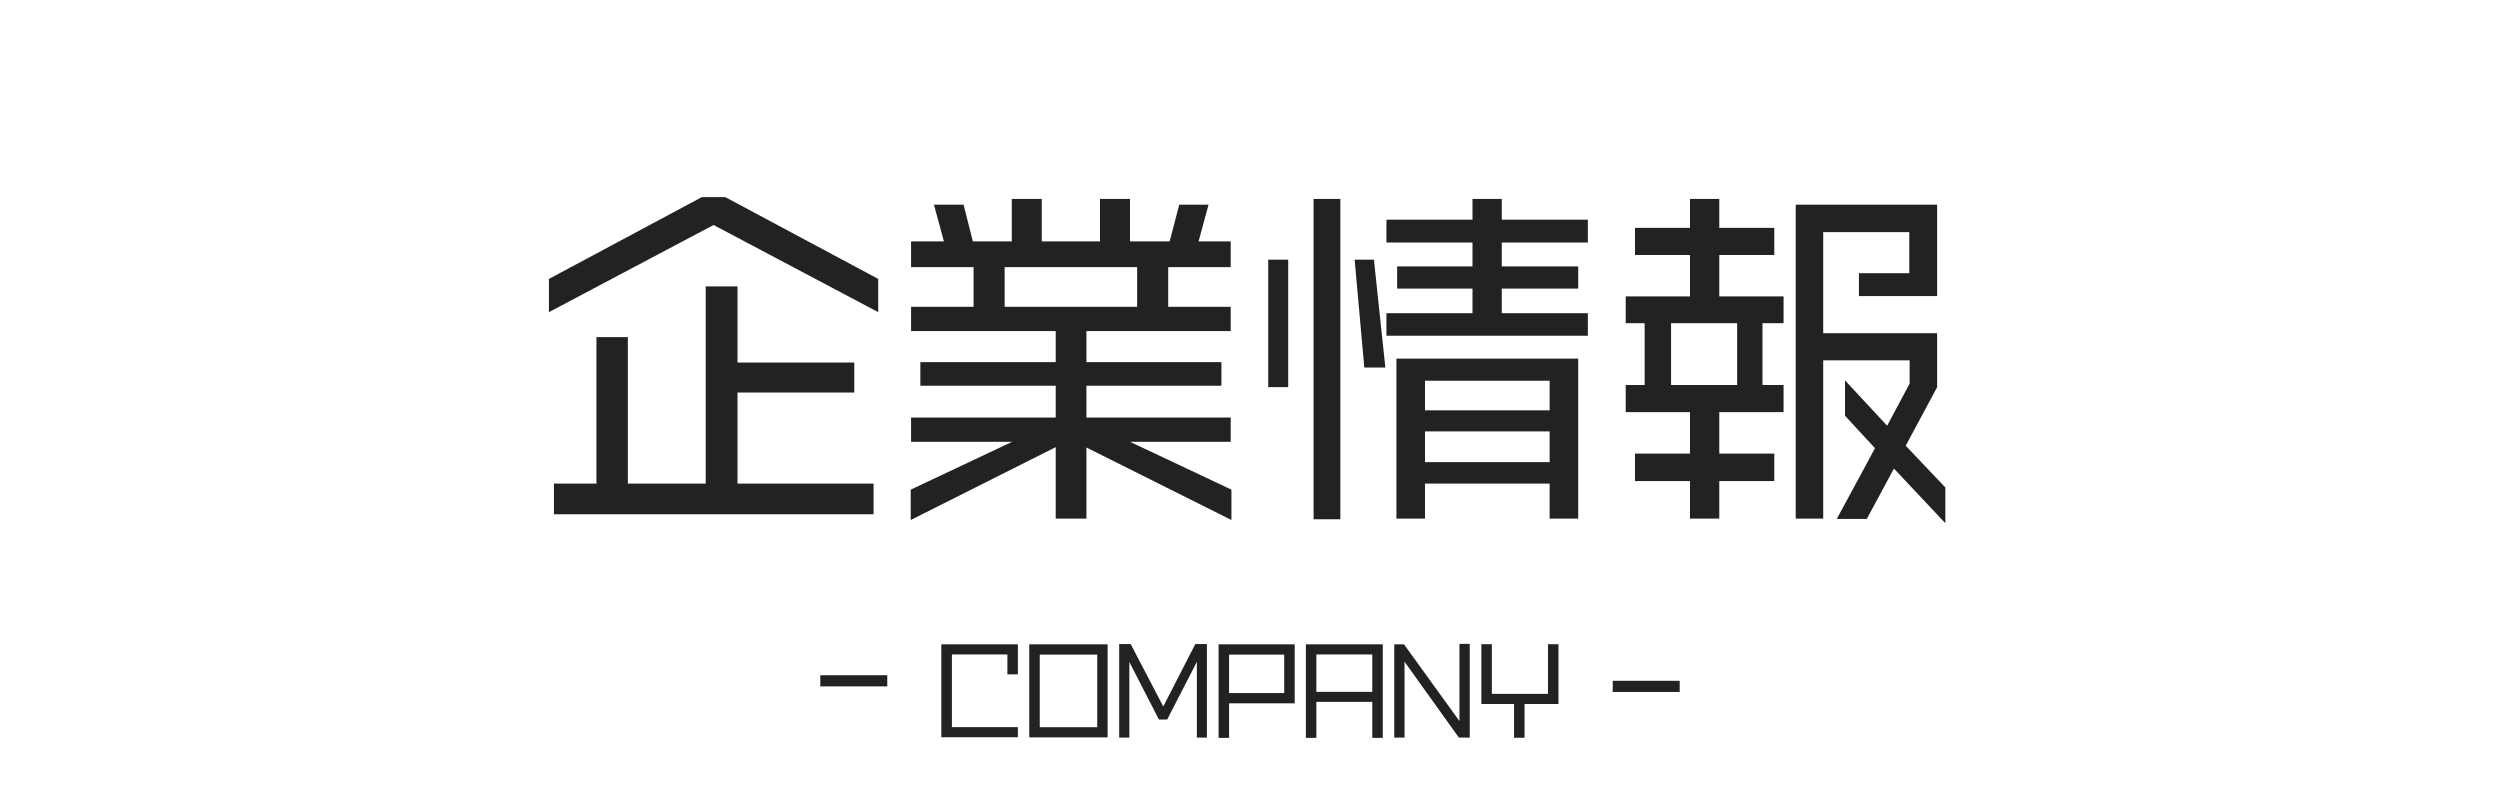 <svg width="224" height="71" viewBox="0 0 224 71" fill="none" xmlns="http://www.w3.org/2000/svg"><path d="M78.688 27.968L63.936 20.16L49.184 27.968V24.992L62.88 17.664H64.992L78.688 24.992V27.968ZM78.272 46.08H49.632V43.328H53.44V30.208H56.256V43.328H63.232V25.664H66.08V32.48H76.544V35.168H66.08V43.328H78.272V46.08ZM110.336 46.592L97.344 40.096V46.464H94.592V40.064L81.6 46.592V43.872L90.688 39.584H81.632V37.408H94.592V34.56H82.464V32.448H94.592V29.664H81.632V27.488H87.232V23.936H81.632V21.632H84.576L83.68 18.336H86.336L87.168 21.632H90.656V17.824H93.344V21.632H98.56V17.824H101.248V21.632H104.8L105.664 18.336H108.288L107.392 21.632H110.272V23.936H104.672V27.488H110.272V29.664H97.344V32.448H109.44V34.56H97.344V37.408H110.272V39.584H101.248L110.336 43.872V46.592ZM101.888 27.488V23.936H90.016V27.488H101.888ZM142.272 30.08H124.224V28.064H131.936V25.856H125.184V23.872H131.936V21.728H124.224V19.68H131.936V17.824H134.56V19.68H142.272V21.728H134.56V23.872H141.408V25.856H134.56V28.064H142.272V30.08ZM124.128 32.928H122.24L121.376 23.264H123.104L124.128 32.928ZM141.408 46.464H138.848V43.328H127.68V46.464H125.12V32.128H141.408V46.464ZM120.096 46.528H117.696V17.824H120.096V46.528ZM115.424 34.688H113.632V23.264H115.424V34.688ZM138.848 36.768V34.112H127.68V36.768H138.848ZM138.848 41.408V38.656H127.68V41.408H138.848ZM174.304 46.88L169.696 41.984L167.264 46.496H164.576L168 40.16L165.312 37.248V34.08L169.088 38.144L171.104 34.368V32.288H163.36V46.464H160.896V18.336H173.568V26.528H166.56V24.48H171.072V20.8H163.36V29.856H173.568V34.688L170.752 39.936L174.304 43.68V46.88ZM159.808 36.928H154.048V40.64H158.976V43.104H154.048V46.464H151.424V43.104H146.496V40.64H151.424V36.928H145.664V34.496H147.36V28.96H145.664V26.56H151.424V22.848H146.496V20.416H151.424V17.824H154.048V20.416H158.976V22.848H154.048V26.56H159.808V28.96H157.92V34.496H159.808V36.928ZM155.648 34.496V28.96H149.728V34.496H155.648Z" fill="#222222"/><line x1="73.5" y1="61" x2="79.5" y2="61" stroke="#222222"/><path d="M91.201 66.06H84.341V57.73H91.201V60.42H90.261V58.64H85.291V65.15H91.201V66.06ZM99.242 66.07H92.222V57.73H99.242V66.07ZM98.312 65.16V58.65H93.162V65.16H98.312ZM108.139 66.09H107.239V59.3L104.579 64.47H103.839L101.189 59.31V66.09H100.279V57.71H101.309L104.229 63.3L107.099 57.71H108.139V66.09ZM116.005 63.02H110.125V66.11H109.185V57.73H116.005V63.02ZM115.065 62.1V58.65H110.125V62.1H115.065ZM123.897 66.11H122.957V62.89H117.947V66.11H117.007V57.73H123.897V66.11ZM122.957 61.99V58.64H117.947V61.99H122.957ZM131.687 66.09H130.717L125.847 59.29V66.09H124.927V57.73H125.797L130.767 64.61V57.69H131.687V66.09ZM139.64 63.08H136.6V66.1H135.66V63.08H132.73V57.72H133.67V62.17H138.7V57.72H139.64V63.08Z" fill="#222222"/><path d="M144.5 61.5H150.5" stroke="#222222"/></svg>